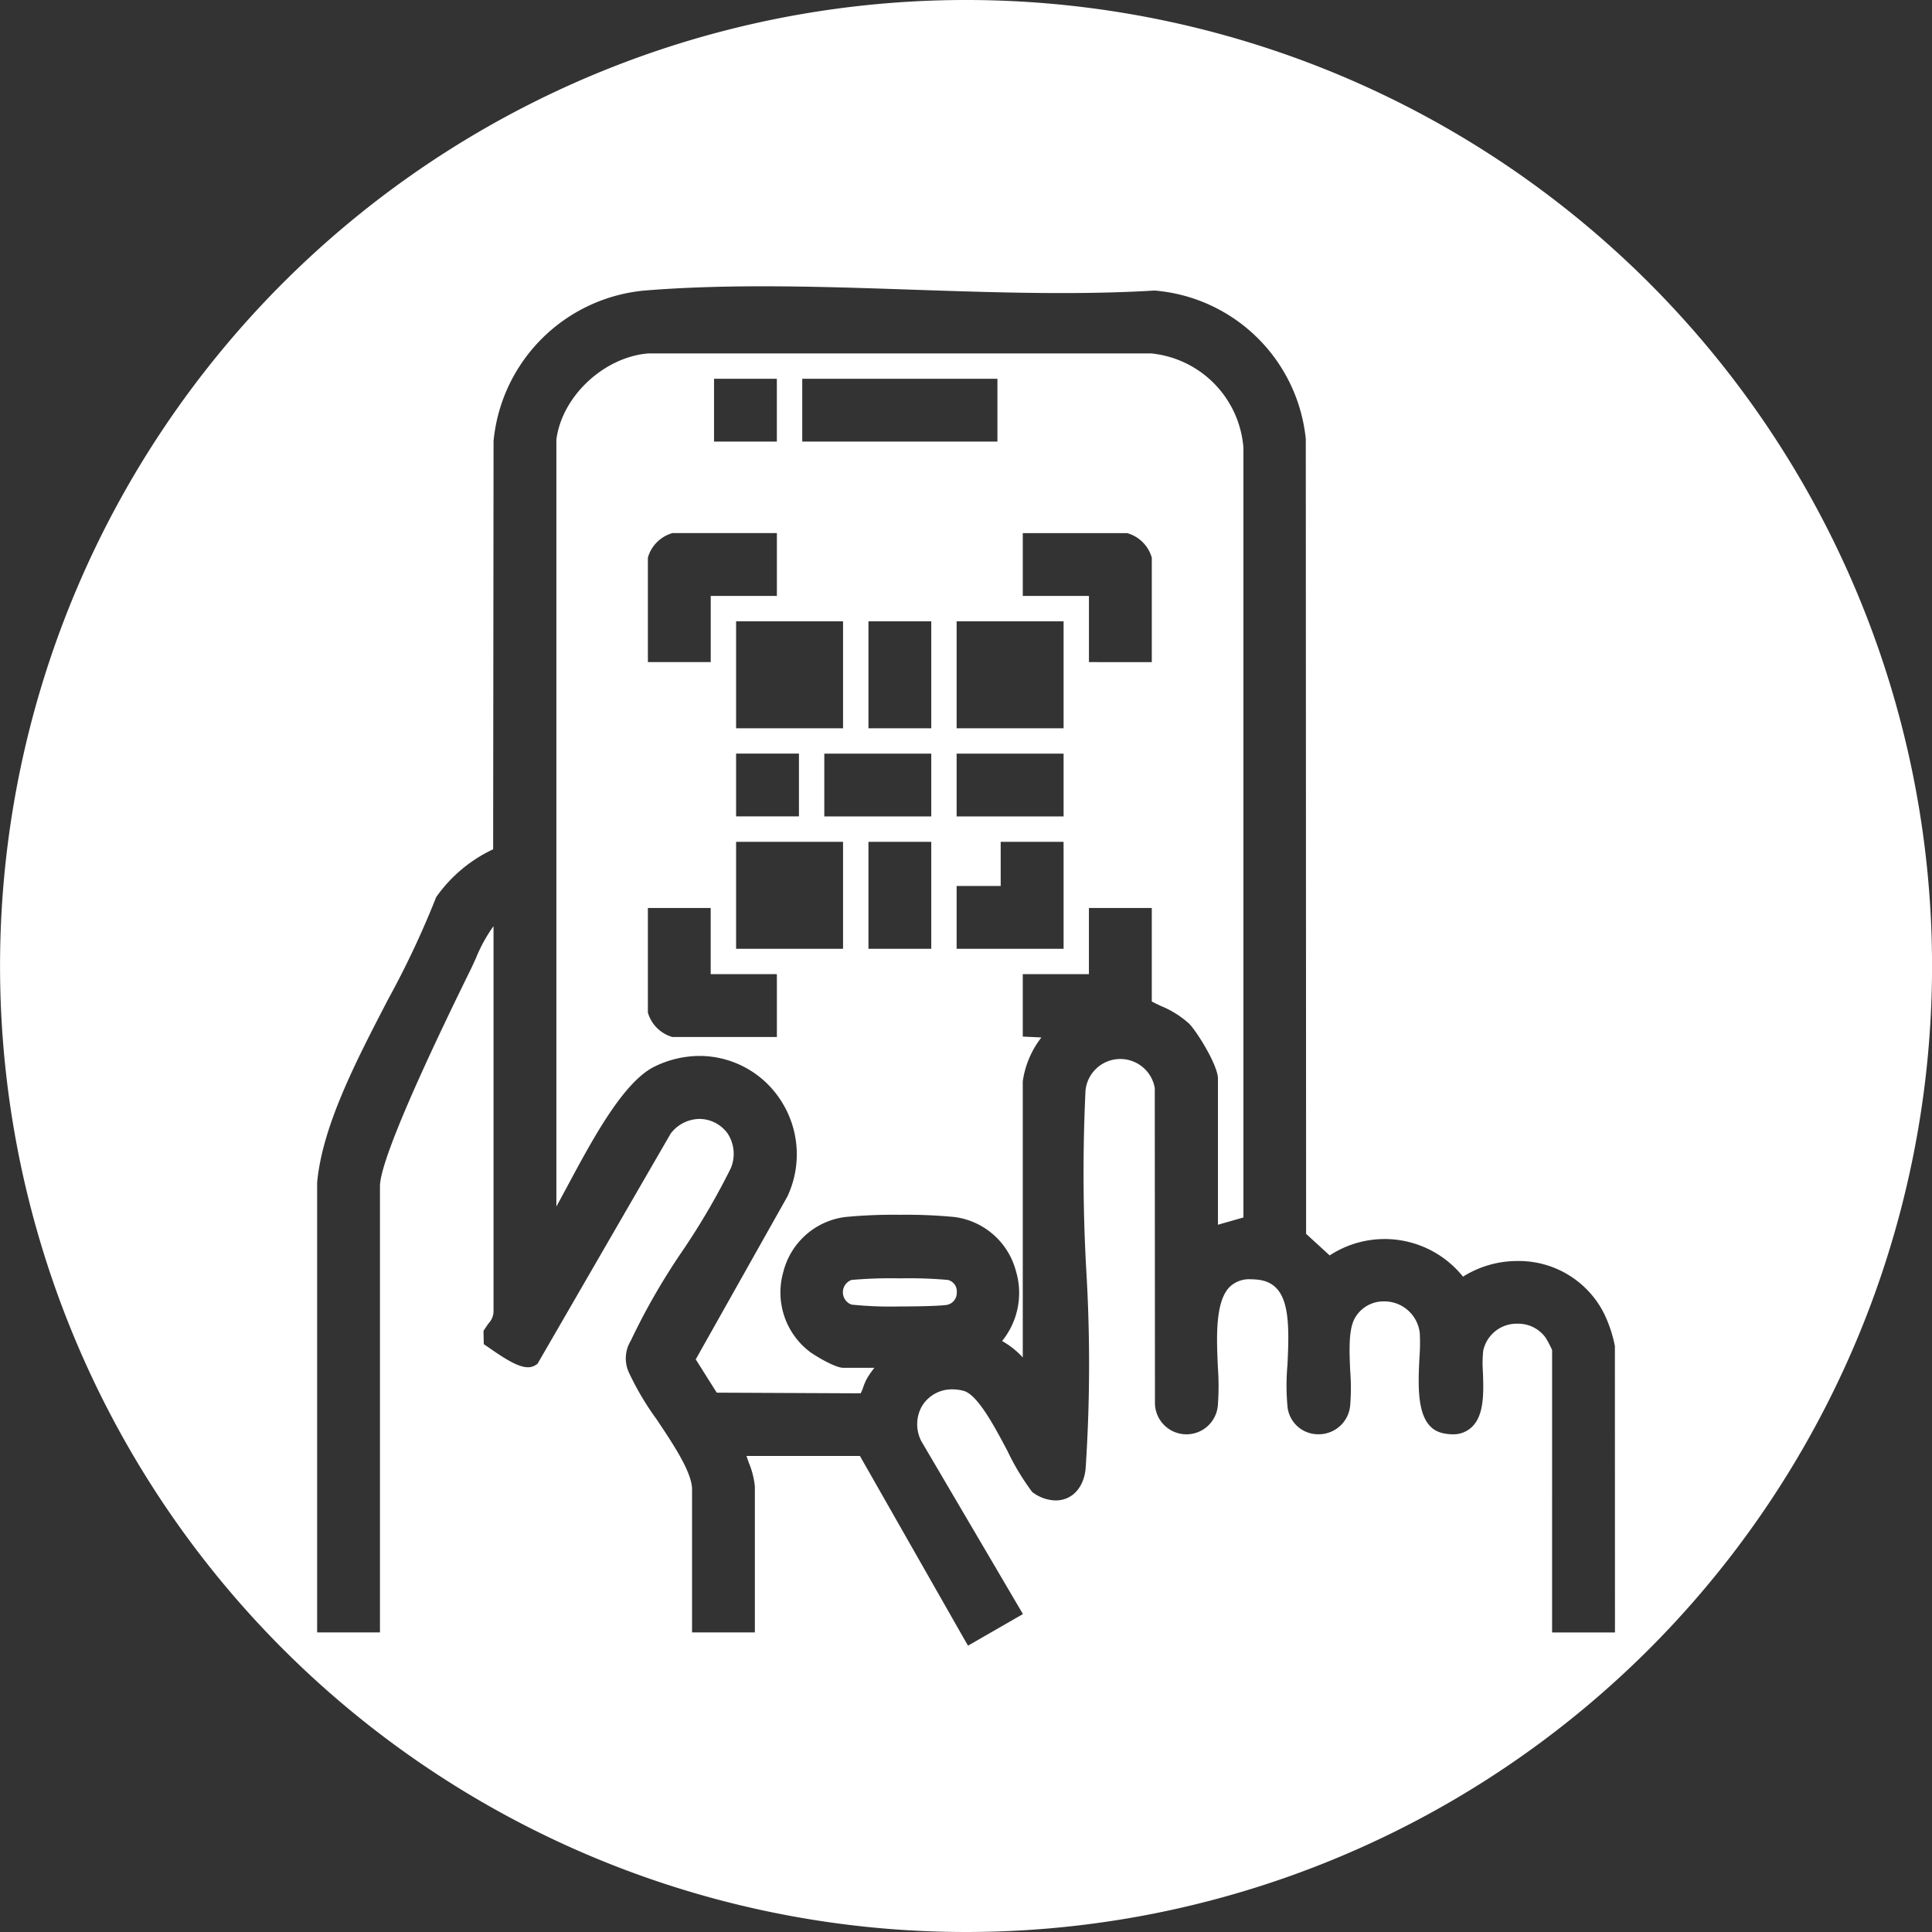 <svg xmlns="http://www.w3.org/2000/svg" xmlns:xlink="http://www.w3.org/1999/xlink" id="Grupo_42" data-name="Grupo 42" width="206.074" height="206.074" viewBox="0 0 206.074 206.074"><rect x="0" y="0" width="206.074" height="206.074" fill="#333333" stroke="none"/><defs><clipPath id="clip-path"><rect id="Rect&#xE1;ngulo_39" data-name="Rect&#xE1;ngulo 39" width="206.074" height="206.074" fill="none"></rect></clipPath></defs><g id="Grupo_41" data-name="Grupo 41" clip-path="url(#clip-path)"><path id="Trazado_40" data-name="Trazado 40" d="M175.9,30.179a103.037,103.037,0,1,0,0,145.716,103.037,103.037,0,0,0,0-145.716m-3.642,142.944v1h-6.705V144a10.88,10.88,0,0,0-.69-1.314,3.592,3.592,0,0,0-2.976-1.495A3.645,3.645,0,0,0,158.2,144.1a13.488,13.488,0,0,0-.027,2.249c.075,2.1.159,4.483-1.1,5.783a2.852,2.852,0,0,1-2.142.855,4.839,4.839,0,0,1-1.026-.118c-2.87-.627-2.663-4.778-2.5-8.113a19.678,19.678,0,0,0,.034-2.546,3.8,3.8,0,0,0-3.826-3.4,3.5,3.5,0,0,0-3.094,1.779c-.7,1.207-.593,3.565-.5,5.645a23.593,23.593,0,0,1,0,3.633,3.368,3.368,0,0,1-3.363,3.116,3.282,3.282,0,0,1-3.312-2.808,24.137,24.137,0,0,1-.024-4.514c.263-5.115.193-8.767-3.121-9.161a6.684,6.684,0,0,0-.766-.048,3.007,3.007,0,0,0-2.3.842c-1.542,1.613-1.369,5.453-1.23,8.539a27.452,27.452,0,0,1,0,4.034,3.361,3.361,0,0,1-6.706-.013l-.005-.051v-.052l-.02-33.692a3.729,3.729,0,0,0-7.388.269,185.065,185.065,0,0,0,.081,19.149,168,168,0,0,1-.066,21.135c-.19,2.083-1.45,3.43-3.209,3.43a4.255,4.255,0,0,1-2.335-.784l-.112-.075-.089-.1a25.824,25.824,0,0,1-2.58-4.289c-1.346-2.551-3.19-6.045-4.692-6.441a4.752,4.752,0,0,0-1.2-.16,3.73,3.73,0,0,0-3.2,1.721,3.909,3.909,0,0,0-.1,3.824L108.6,171.294l.511.87-.875.5-4.116,2.369-.87.5-.5-.872L91.724,155.3h-12.1c.078.235.163.478.244.71a8.807,8.807,0,0,1,.649,2.553v15.555h-6.7V158.862c0-1.825-2.021-4.842-3.8-7.5a30,30,0,0,1-2.956-5.007,3.608,3.608,0,0,1,.214-3.338,70.656,70.656,0,0,1,5.513-9.581,75.505,75.505,0,0,0,5.161-8.826,3.966,3.966,0,0,0-.332-3.7,3.731,3.731,0,0,0-3.023-1.561,3.92,3.92,0,0,0-3.06,1.567L57.449,145.266l-.12.208-.2.131a1.492,1.492,0,0,1-.826.231c-.958,0-2.245-.761-4.01-1.99l-.264-.183-.427-.29-.011-.515-.013-.593-.006-.312.171-.26c.134-.2.257-.378.369-.538a1.9,1.9,0,0,0,.529-1.4V98.786a16.332,16.332,0,0,0-1.879,3.419c-.2.44-.394.87-.592,1.273l-.075.152c-7.908,16.094-9.568,21.33-9.568,22.889v47.6h-6.7V126.178l0-.046c.558-6.027,4.116-12.884,7.557-19.515a96.4,96.4,0,0,0,5.083-10.783l.039-.109.064-.1A15.492,15.492,0,0,1,52.6,90.586l.044-43.453v-.045l0-.045A17.824,17.824,0,0,1,68.705,30.994c3.77-.308,7.909-.457,12.654-.457,5.267,0,10.7.184,15.961.362s10.665.361,15.9.361c3.645,0,6.88-.087,9.891-.267l.077,0,.076.007a17.667,17.667,0,0,1,16.01,15.766l.006.056v.056l.034,84.73,2.513,2.3a10.711,10.711,0,0,1,14.222,2.264,10.88,10.88,0,0,1,5.788-1.668,10.176,10.176,0,0,1,9.246,5.58,14.067,14.067,0,0,1,1.167,3.5Z" fill="#fff"></path><path id="Trazado_41" data-name="Trazado 41" d="M101.138,136.525a46.747,46.747,0,0,0-5.154-.171,46.93,46.93,0,0,0-5.163.171,1.4,1.4,0,0,0,0,2.627,40.088,40.088,0,0,0,5.13.2c2.331,0,4.388-.067,5-.162a1.29,1.29,0,0,0,1.1-1.309,1.255,1.255,0,0,0-.915-1.352" fill="#fff"></path><path id="Trazado_42" data-name="Trazado 42" d="M122.822,37.7h-53.7c-4.74.4-9.2,4.6-9.777,9.2V128.69c.4-.725.825-1.516,1.262-2.329,2.638-4.913,5.922-11.028,9.252-12.617a11,11,0,0,1,4.765-1.115,10.332,10.332,0,0,1,8.659,4.742,10.558,10.558,0,0,1,.729,10.192l-.02.045-.023.043L74.21,144.994l2.239,3.552,15.289.071H91.8a3.636,3.636,0,0,0,.267-.628,5.647,5.647,0,0,1,.469-1.059,10.824,10.824,0,0,1,.726-1.034H89.952c-.955,0-3.227-1.444-3.541-1.684a7.947,7.947,0,0,1-2.872-8.5,7.838,7.838,0,0,1,6.6-5.9,53.733,53.733,0,0,1,5.84-.238,53.7,53.7,0,0,1,5.838.238,7.828,7.828,0,0,1,6.545,5.759,8.136,8.136,0,0,1-1.476,7.467,8.762,8.762,0,0,1,2.206,1.754V115.345a9.869,9.869,0,0,1,1.988-4.687l-1.034-.047-.954-.044v-6.66h7.056V96.85h6.705v9.974c.319.168.652.326,1,.489a10.185,10.185,0,0,1,2.978,1.871c.815.805,3.08,4.447,3.08,5.867v15.583l2.716-.774V47.747A10.962,10.962,0,0,0,122.822,37.7m-46.66,8.4V40.4h6.7v6.7h-6.7Zm3.352,31.58h-1V66.271H89.923V77.68H79.514Zm5.705,2.7v6.7H78.514v-6.7h6.705ZM69.105,69.623V59.479a3.807,3.807,0,0,1,2.617-2.617H82.866v6.7H75.809v7.057h-6.7Zm13.761,35.284v5.705H71.722A3.807,3.807,0,0,1,69.105,108V96.85h6.7v7.057h7.057Zm7.057-14.114V101.2H78.514V89.793H89.923Zm9.409,0V101.2h-6.7V89.793h6.7Zm0-9.409v5.7H87.923v-6.7H99.332Zm0-14.113V77.68h-6.7V66.271h6.7ZM86.571,47.1h-1V40.4h20.818v6.7H86.571Zm26.875,43.693V101.2H102.037V94.5h4.7V89.793h6.705Zm0-9.409v5.7H102.037v-6.7h11.409Zm0-14.113V77.68H102.037V66.271h11.409Zm9.409,2.352v1H116.15V63.566h-7.056v-6.7h11.144a3.807,3.807,0,0,1,2.617,2.617Z" fill="#fff"></path></g></svg>